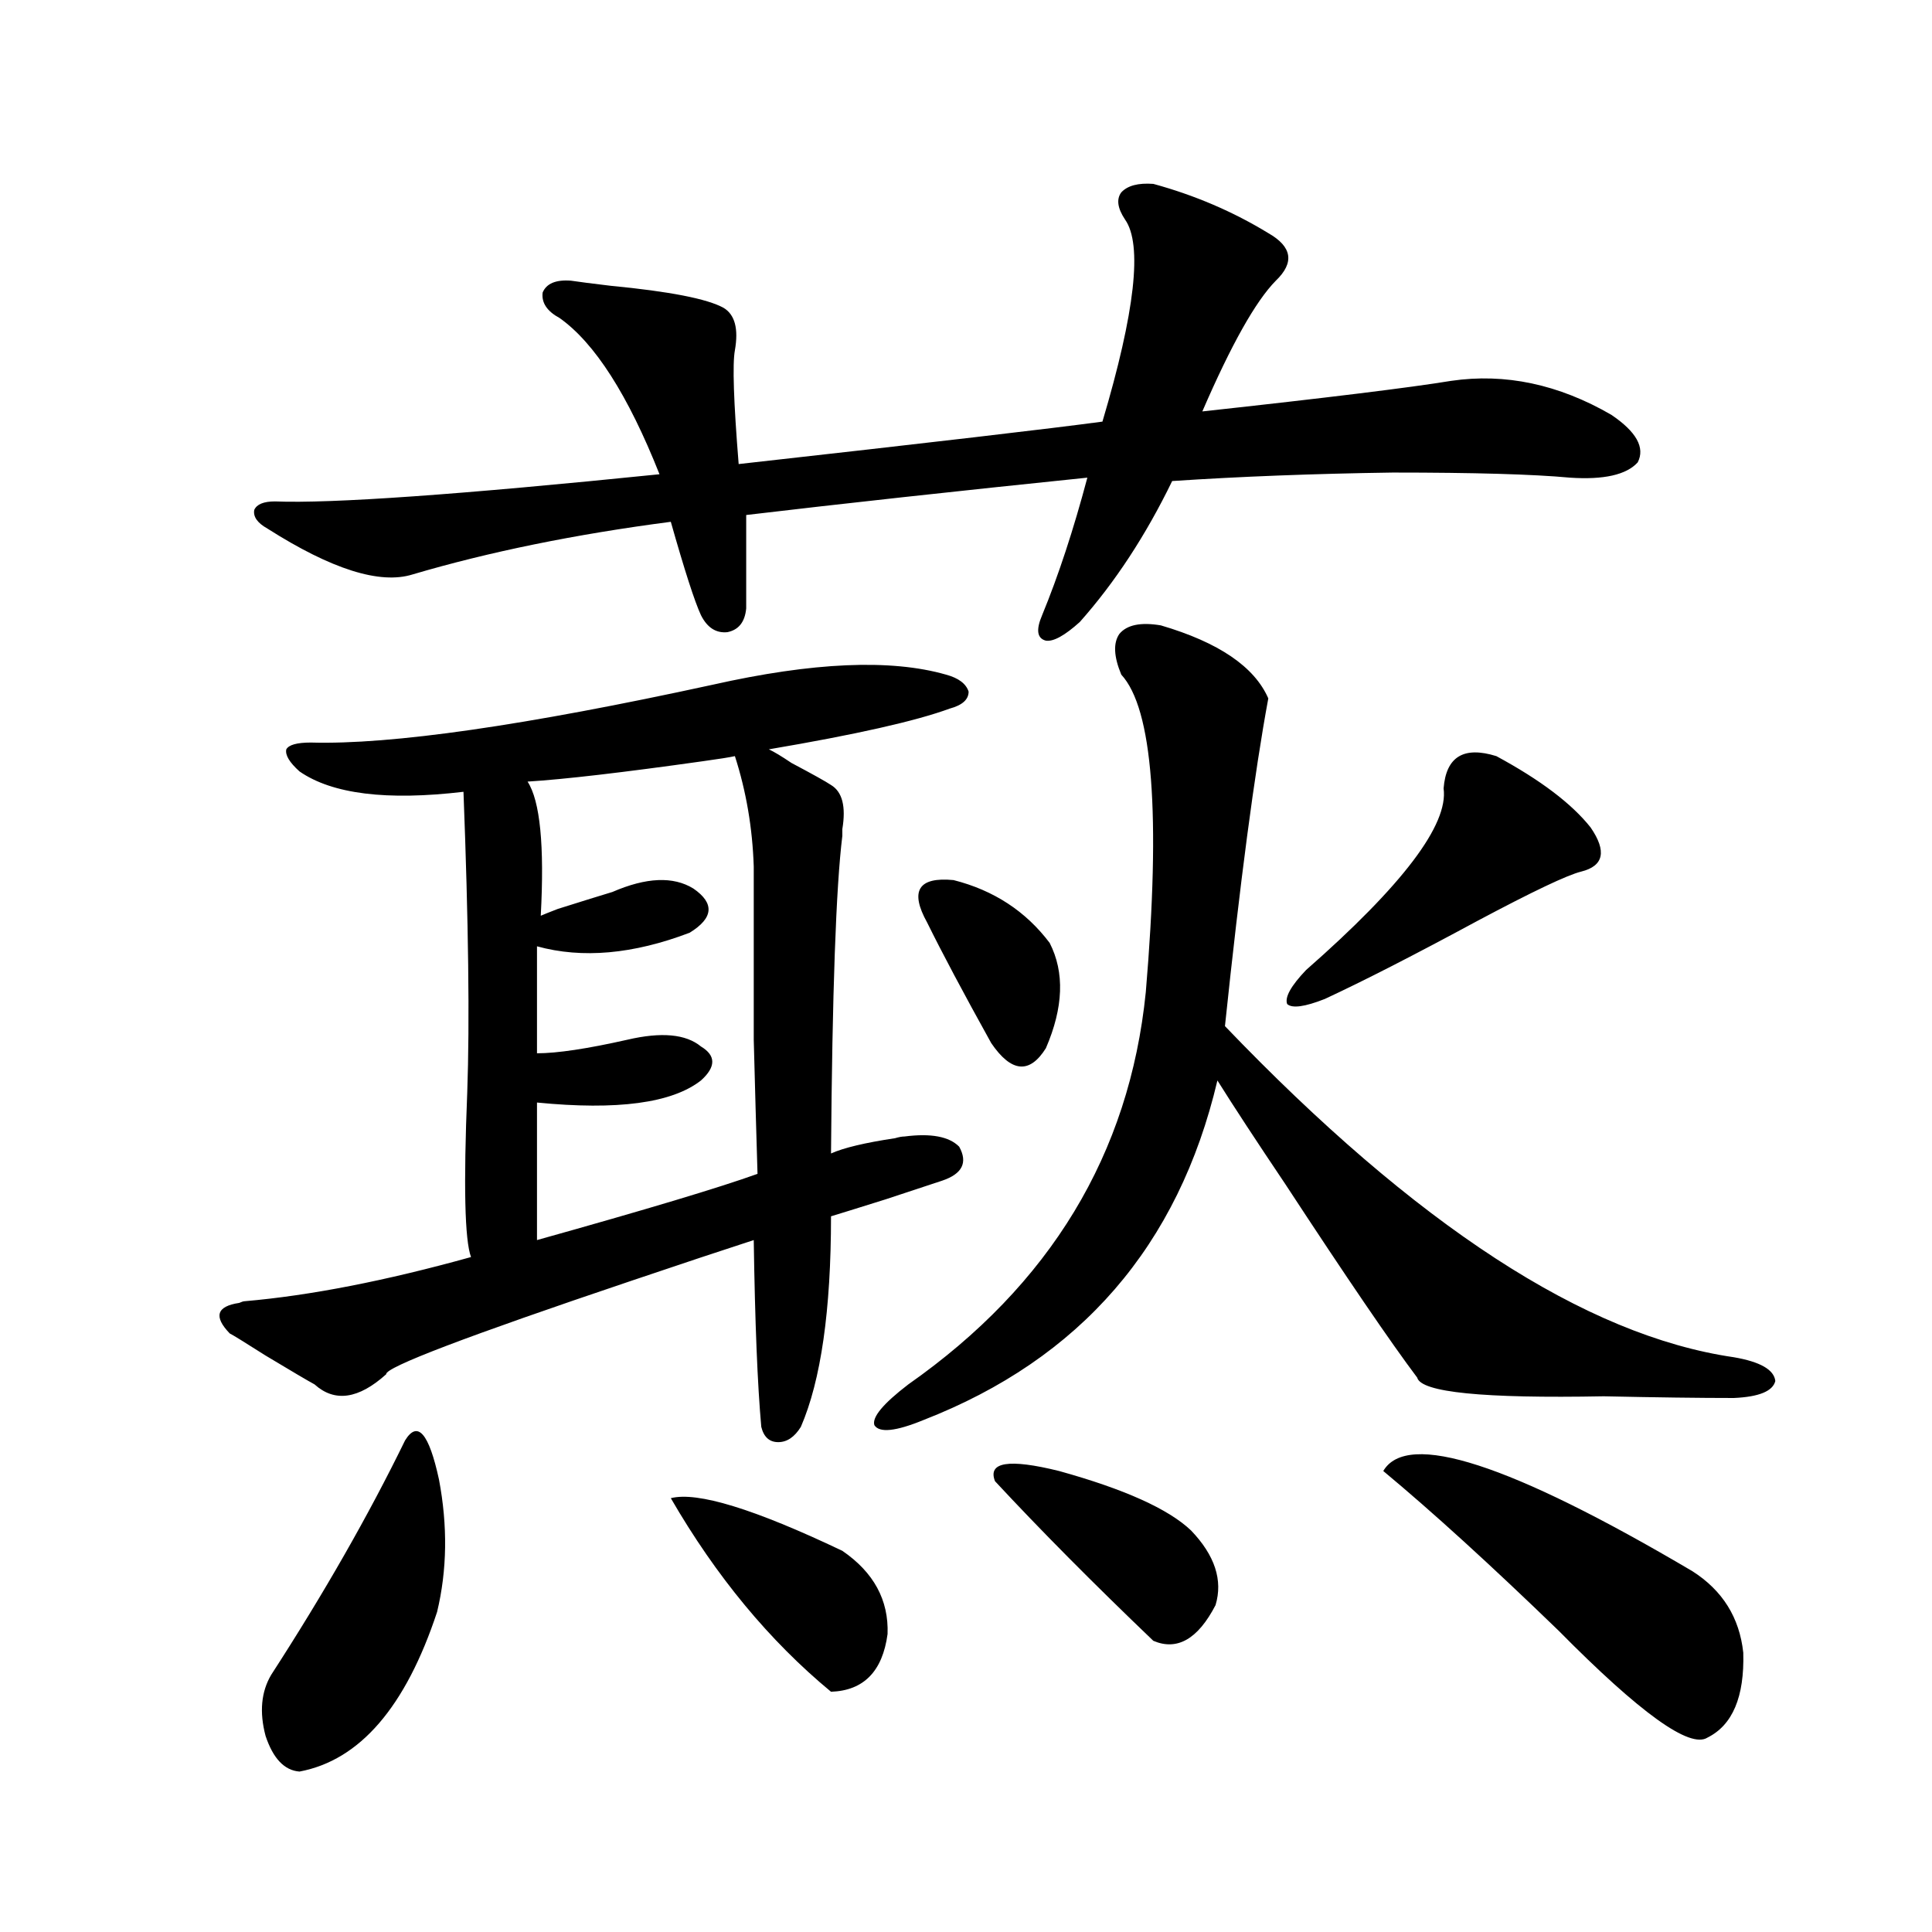 <?xml version="1.0" encoding="utf-8"?>
<!-- Generator: Adobe Illustrator 16.0.0, SVG Export Plug-In . SVG Version: 6.00 Build 0)  -->
<!DOCTYPE svg PUBLIC "-//W3C//DTD SVG 1.1//EN" "http://www.w3.org/Graphics/SVG/1.1/DTD/svg11.dtd">
<svg version="1.1" id="图层_1" xmlns="http://www.w3.org/2000/svg" xmlns:xlink="http://www.w3.org/1999/xlink" x="0px" y="0px"
	 width="1000px" height="1000px" viewBox="0 0 1000 1000" enable-background="new 0 0 1000 1000" xml:space="preserve">
<path d="M489.646,349.184c6.494,1.758,10.396,4.696,11.707,8.789c0,4.106-3.262,7.031-9.756,8.789
	c-17.561,6.454-48.779,13.485-93.656,21.094c2.592,1.181,6.494,3.516,11.707,7.031c11.052,5.864,17.881,9.668,20.487,11.426
	c5.854,3.516,7.805,11.138,5.854,22.852c0,1.758,0,2.938,0,3.516c-3.262,26.367-5.213,81.161-5.854,164.355
	c6.494-2.925,17.561-5.562,33.17-7.91c1.951-0.577,3.567-0.879,4.878-0.879c13.658-1.758,23.079,0,28.292,5.273
	c4.543,8.212,1.616,14.063-8.78,17.578c-7.164,2.349-16.92,5.575-29.268,9.668c-14.969,4.696-24.39,7.622-28.292,8.789
	c0,48.642-5.213,84.966-15.609,108.984c-3.262,5.273-7.164,7.91-11.707,7.91c-4.558,0-7.484-2.637-8.78-7.91
	c-1.951-21.671-3.262-53.901-3.902-96.68c-16.265,5.273-37.407,12.305-63.413,21.094c-85.211,28.716-127.481,44.824-126.826,48.34
	c-14.313,12.896-26.676,14.653-37.072,5.273c-3.262-1.758-11.707-6.729-25.365-14.941c-11.066-7.031-17.24-10.835-18.536-11.426
	c-8.46-8.789-6.829-14.063,4.878-15.82c1.296-0.577,2.271-0.879,2.927-0.879c33.811-2.925,72.834-10.547,117.07-22.852
	c-3.262-8.789-3.902-37.202-1.951-85.254c1.296-36.323,0.641-88.179-1.951-155.566c-39.679,4.696-67.971,1.181-84.876-10.547
	c-5.213-4.683-7.484-8.487-6.829-11.426c1.296-2.335,5.519-3.516,12.683-3.516c41.615,1.181,110.882-8.789,207.8-29.883
	C420.7,342.743,461.02,340.985,489.646,349.184z M596.961,95.18c21.463,5.864,41.295,14.364,59.511,25.488
	c12.348,7.031,13.658,15.243,3.902,24.609c-10.411,10.547-23.094,33.11-38.048,67.676c64.389-7.031,107.314-12.305,128.777-15.82
	c27.957-4.093,55.608,1.758,82.925,17.578c13.003,8.789,17.561,17.001,13.658,24.609c-5.854,6.454-17.561,9.091-35.121,7.91
	c-18.871-1.758-49.435-2.637-91.705-2.637c-40.975,0.591-79.022,2.06-114.144,4.395c-13.658,28.125-29.603,52.446-47.804,72.949
	c-7.805,7.031-13.658,10.259-17.561,9.668c-4.558-1.167-5.213-5.562-1.951-13.184c8.445-20.503,16.25-44.233,23.414-71.191
	c-68.291,7.031-127.161,13.485-176.581,19.336v48.34c-0.655,7.031-3.902,11.138-9.756,12.305
	c-5.854,0.591-10.411-2.335-13.658-8.789c-3.262-7.031-8.46-23.14-15.609-48.34c-49.435,6.454-93.991,15.532-133.655,27.246
	c-16.92,5.273-41.95-2.637-75.12-23.73c-5.213-2.925-7.484-6.152-6.829-9.668c1.296-2.925,4.878-4.395,10.731-4.395
	c29.268,1.181,95.607-3.516,199.02-14.063c-16.265-41.007-33.505-67.964-51.706-80.859c-6.509-3.516-9.436-7.91-8.78-13.184
	c1.951-4.683,6.829-6.729,14.634-6.152c3.902,0.591,10.731,1.47,20.487,2.637c30.563,2.938,50.075,6.743,58.535,11.426
	c5.854,3.516,7.805,10.849,5.854,21.973c-1.311,7.031-0.655,26.669,1.951,58.887c99.51-11.124,162.268-18.457,188.288-21.973
	c16.905-56.827,20.808-91.694,11.707-104.59c-3.902-5.851-4.558-10.547-1.951-14.063C583.623,96.059,589.156,94.603,596.961,95.18z
	 M209.653,745.57c6.494-10.547,12.348-3.804,17.561,20.215c4.543,24.032,4.223,46.884-0.976,68.555
	c-16.265,49.219-39.999,76.753-71.218,82.617c-7.805-0.591-13.658-6.743-17.561-18.457c-3.262-12.305-2.286-22.852,2.927-31.641
	C167.703,824.672,190.782,784.242,209.653,745.57z M380.381,391.371c-2.606,0.591-8.14,1.47-16.585,2.637
	c-41.63,5.864-71.873,9.38-90.729,10.547c6.494,9.97,8.78,33.11,6.829,69.434c1.296-0.577,4.223-1.758,8.78-3.516
	c13.003-4.093,22.438-7.031,28.292-8.789c17.561-7.608,31.539-8.198,41.95-1.758c11.052,7.622,10.396,15.243-1.951,22.852
	c-29.268,11.138-55.608,13.485-79.022,7.031v55.371c10.396,0,26.006-2.335,46.828-7.031c17.561-4.093,30.243-2.925,38.048,3.516
	c7.805,4.696,7.805,10.547,0,17.578c-14.969,11.728-43.261,15.532-84.876,11.426v71.191c56.584-15.82,94.632-27.246,114.144-34.277
	c-0.655-21.671-1.311-44.824-1.951-69.434c0-12.305,0-25.488,0-39.551c0-12.305,0-29.004,0-50.098
	C389.481,428.587,386.234,409.54,380.381,391.371z M347.211,775.453c13.658-3.516,43.246,5.575,88.778,27.246
	c16.25,11.138,24.055,25.488,23.414,43.066c-2.606,19.336-12.362,29.292-29.268,29.883
	C398.262,849.281,370.625,815.883,347.211,775.453z M656.472,361.488c-7.164,38.672-14.634,95.224-22.438,169.629
	C732.888,634.251,820.69,691.38,897.441,702.504c13.658,2.349,20.808,6.454,21.463,12.305c-1.311,5.273-8.46,8.212-21.463,8.789
	c-17.561,0-39.999-0.288-67.315-0.879c-62.438,1.181-94.632-2.046-96.583-9.668c-13.658-18.155-36.432-51.554-68.291-100.195
	c-14.969-22.261-26.676-40.128-35.121-53.613c-20.167,85.556-70.897,144.141-152.191,175.781
	c-14.313,5.864-22.773,6.743-25.365,2.637c-1.311-4.093,4.543-11.124,17.561-21.094c73.489-51.554,114.464-119.229,122.924-203.027
	c7.805-91.983,3.567-146.777-12.683-164.355c-3.902-9.366-4.237-16.397-0.976-21.094c3.902-4.683,11.052-6.152,21.463-4.395
	C630.771,332.484,649.308,345.091,656.472,361.488z M479.891,477.504c-9.115-16.397-4.558-23.73,13.658-21.973
	c20.808,5.273,37.393,16.122,49.755,32.52c7.805,15.243,7.149,33.398-1.951,54.492c-8.46,13.485-17.896,12.606-28.292-2.637
	C498.747,514.13,487.695,493.324,479.891,477.504z M515.012,766.664c-3.902-9.956,7.149-11.714,33.17-5.273
	c33.811,9.38,56.584,19.638,68.291,30.762c12.348,12.896,16.585,25.776,12.683,38.672c-9.115,17.578-19.847,23.73-32.194,18.457
	C565.742,819.398,538.426,791.864,515.012,766.664z M774.518,391.371c22.759,12.305,39.023,24.609,48.779,36.914
	c8.445,12.305,6.829,19.927-4.878,22.852c-7.164,1.758-25.045,10.259-53.657,25.488c-32.529,17.578-58.87,31.063-79.022,40.43
	c-10.411,4.106-16.92,4.985-19.512,2.637c-1.311-3.516,1.951-9.366,9.756-17.578c50.075-43.945,73.81-75.284,71.218-94.043
	C748.497,391.673,757.598,386.098,774.518,391.371z M715.982,761.391c12.348-21.094,65.685-3.804,159.996,51.855
	c15.609,9.956,24.39,24.019,26.341,42.188c0.641,22.852-5.533,37.491-18.536,43.945c-9.115,5.851-34.801-12.606-77.071-55.371
	C771.591,810.032,741.348,782.484,715.982,761.391z"/>
</svg>
